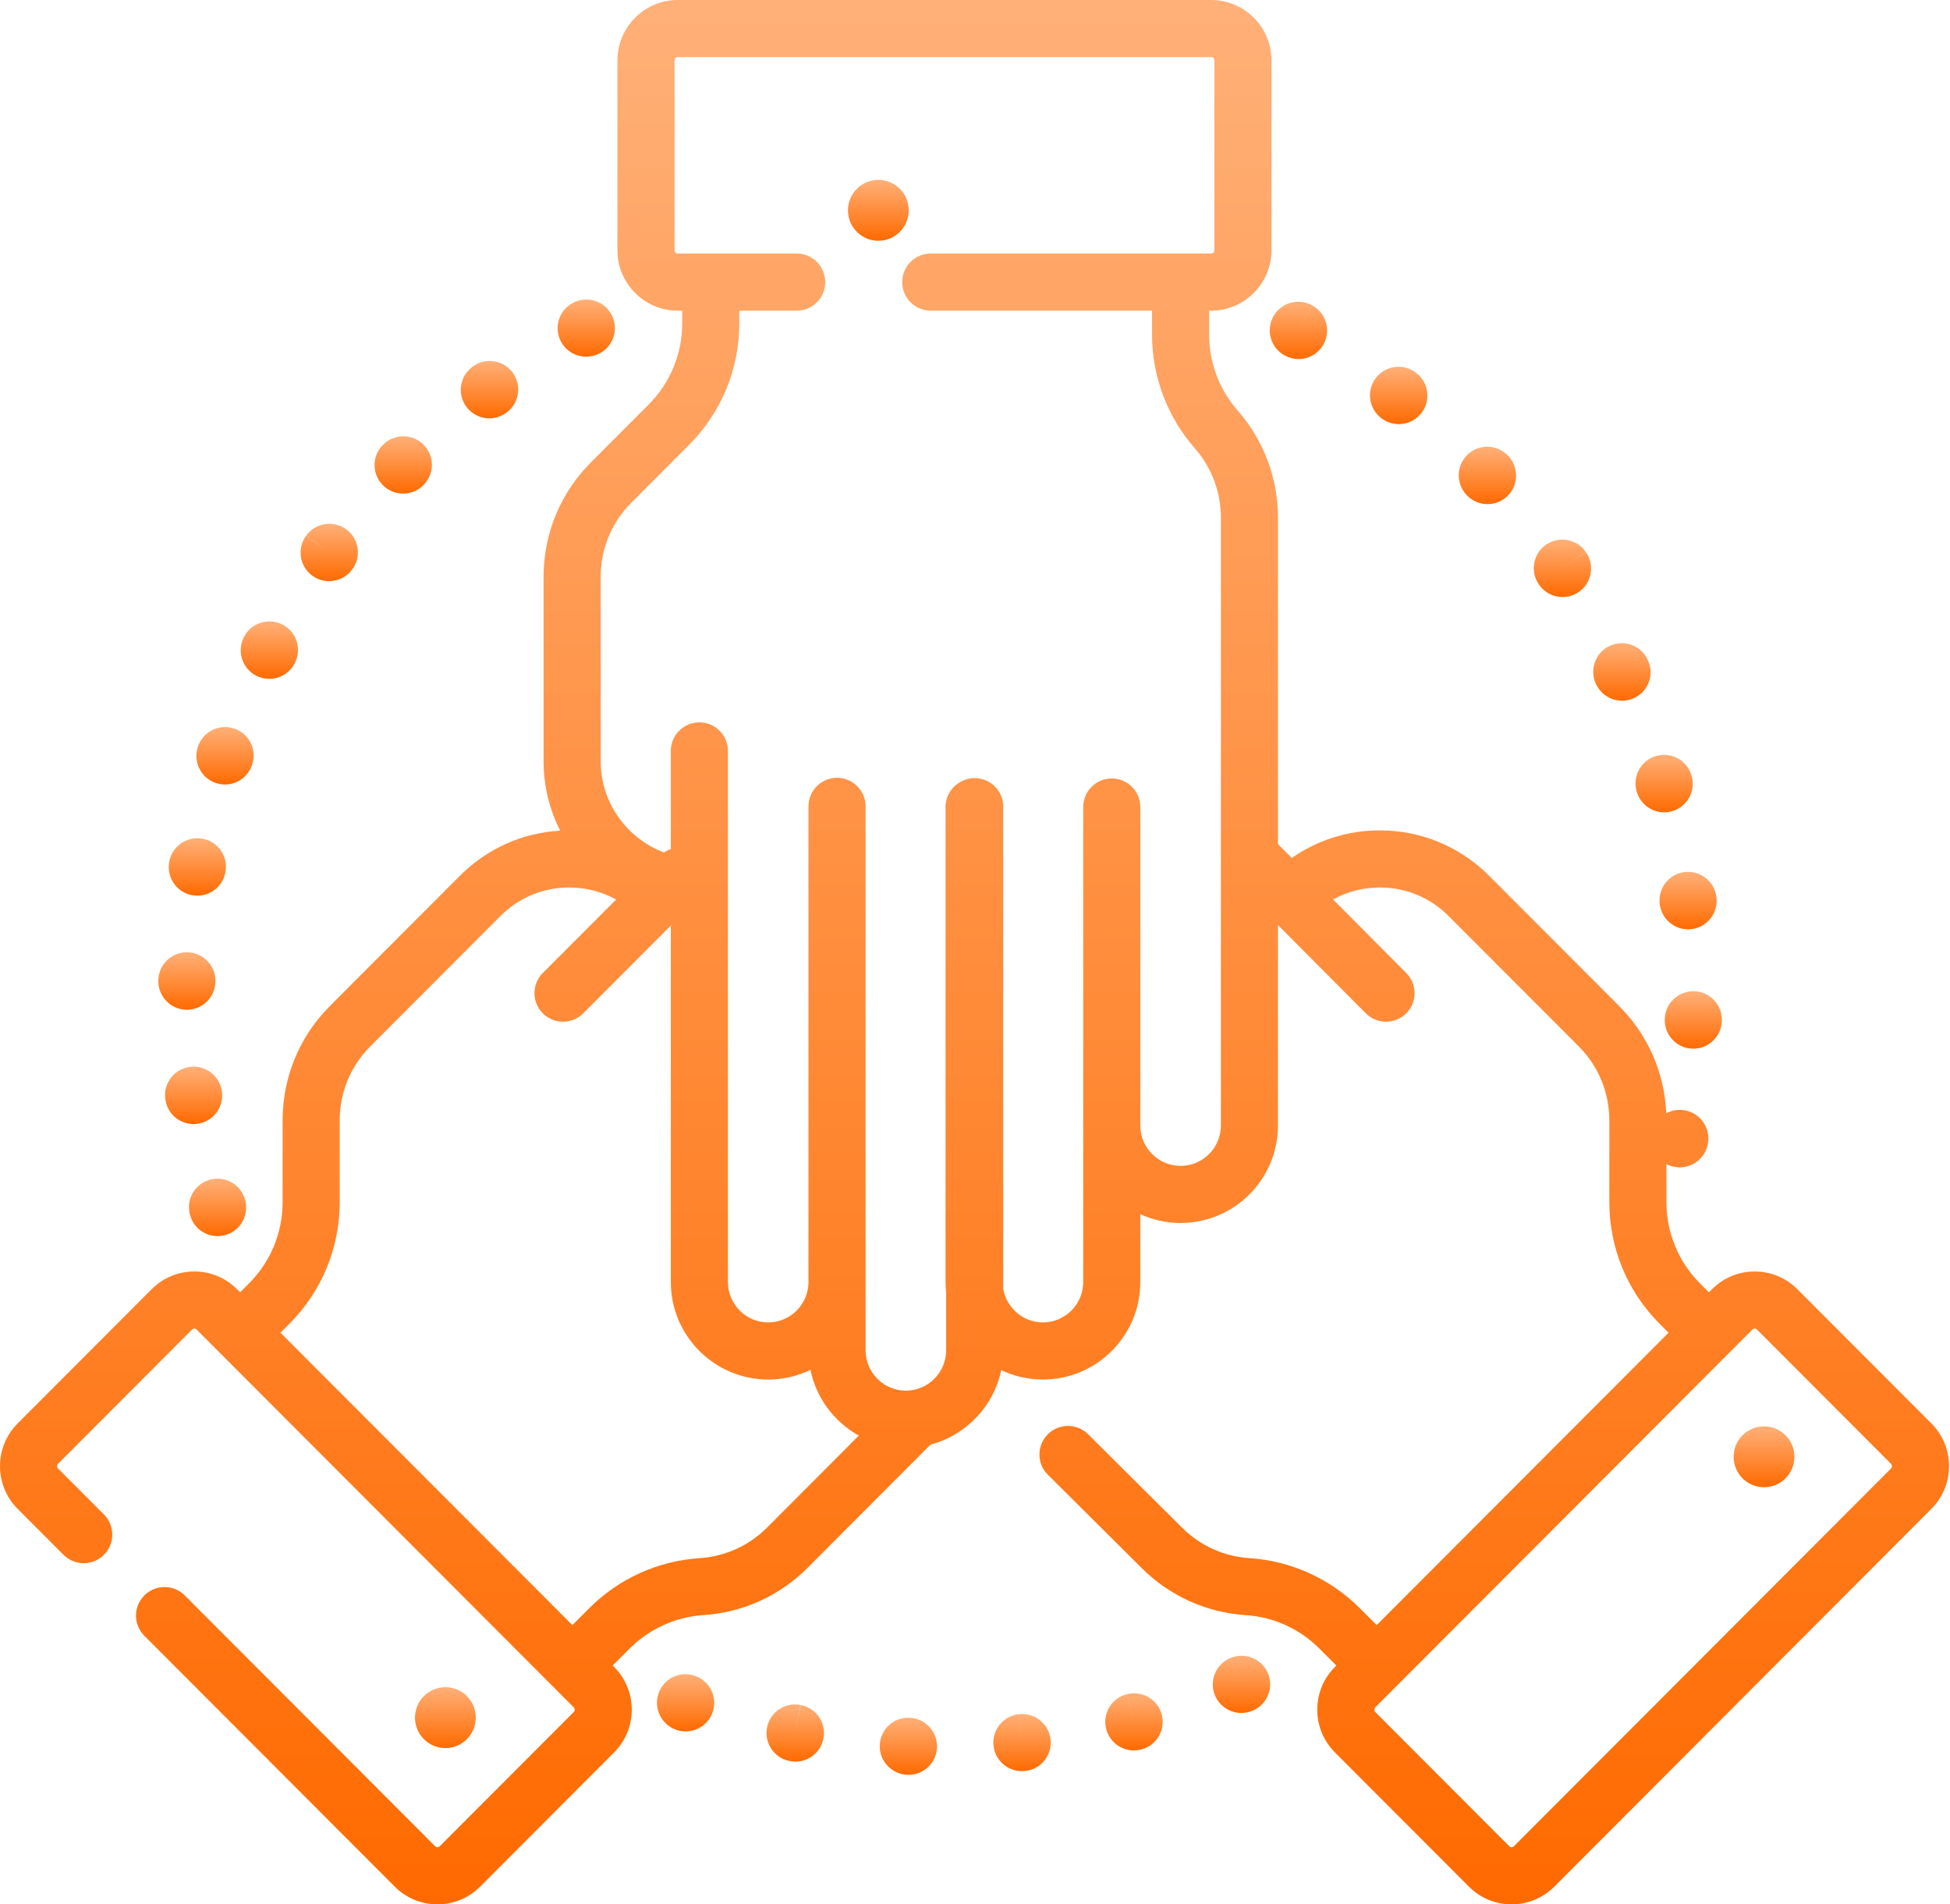 <svg xmlns="http://www.w3.org/2000/svg" width="683" height="667" viewBox="0 0 683 667" fill="none"><path d="M280.479 597.181L278.474 606.977L280.406 597.17C274.989 596.102 269.729 599.628 268.661 605.045C267.594 610.467 271.12 615.722 276.541 616.79C276.557 616.795 276.708 616.821 276.724 616.826C277.359 616.946 277.989 617.009 278.614 617.009C283.318 617.009 287.51 613.675 288.422 608.884C289.463 603.457 285.906 598.217 280.479 597.181Z" fill="url(#paint0_linear_63_83)"></path><path d="M356.937 600.394L357.931 610.342L356.905 600.399C351.411 600.962 347.416 605.873 347.983 611.368C348.509 616.514 352.853 620.347 357.916 620.347C358.259 620.347 358.608 620.326 358.952 620.295L359.228 620.264C364.697 619.623 368.577 614.691 367.968 609.222C367.353 603.759 362.405 599.821 356.937 600.394Z" fill="url(#paint1_linear_63_83)"></path><path d="M318.655 601.655C318.655 601.655 318.514 601.65 318.509 601.65C312.999 601.4 308.395 605.681 308.145 611.197C307.9 616.713 312.233 621.384 317.749 621.634C317.905 621.645 318.056 621.645 318.212 621.645C323.525 621.645 327.952 617.463 328.191 612.098C328.441 606.582 324.176 601.905 318.655 601.655Z" fill="url(#paint2_linear_63_83)"></path><path d="M243.541 587.02L243.416 586.973C238.219 585.108 232.552 587.827 230.687 593.025C228.818 598.223 231.578 603.973 236.776 605.843C237.896 606.244 239.036 606.431 240.156 606.431C244.255 606.431 248.104 603.895 249.568 599.811C251.437 594.613 248.739 588.884 243.541 587.02Z" fill="url(#paint3_linear_63_83)"></path><path d="M394.676 593.394L397.14 603.087L394.645 593.404C389.296 594.779 386.077 600.233 387.452 605.581C388.614 610.092 392.676 613.092 397.129 613.092C397.957 613.092 398.796 612.988 399.635 612.769C399.676 612.759 399.853 612.712 399.9 612.701C405.207 611.253 408.312 605.8 406.895 600.483C405.478 595.17 400.004 592.009 394.676 593.394Z" fill="url(#paint4_linear_63_83)"></path><path d="M430.826 580.785L434.79 589.962L430.795 580.795C425.733 583.003 423.415 588.894 425.618 593.956C427.259 597.722 430.936 599.967 434.795 599.967C436.123 599.967 437.483 599.696 438.78 599.134C438.821 599.113 438.983 599.045 439.024 599.024C444.04 596.759 446.254 590.884 444.014 585.858C441.774 580.826 435.868 578.571 430.826 580.785Z" fill="url(#paint5_linear_63_83)"></path><path d="M205.343 124.932C206.947 124.932 208.578 124.547 210.083 123.745C214.958 121.146 216.796 115.088 214.197 110.213C211.598 105.344 205.546 103.495 200.671 106.099L200.552 106.161C195.682 108.76 193.895 114.786 196.494 119.661C198.286 123.026 201.765 124.932 205.343 124.932Z" fill="url(#paint6_linear_63_83)"></path><path d="M89.671 236.625C91.155 237.401 92.744 237.77 94.311 237.77C97.91 237.77 101.39 235.822 103.176 232.411L103.353 232.062C105.791 227.104 103.749 221.109 98.791 218.677C93.869 216.25 87.921 218.25 85.452 223.14C82.9 228.026 84.785 234.062 89.671 236.625Z" fill="url(#paint7_linear_63_83)"></path><path d="M75.594 274.244C76.656 274.603 77.734 274.775 78.802 274.775C82.969 274.775 86.859 272.145 88.271 267.978L88.401 267.582C90.026 262.306 87.062 256.707 81.781 255.088C76.547 253.473 70.99 256.379 69.318 261.588C67.563 266.812 70.37 272.478 75.594 274.244Z" fill="url(#paint8_linear_63_83)"></path><path d="M109.4 201.639C111.176 202.931 113.234 203.556 115.275 203.556C118.364 203.556 121.416 202.124 123.369 199.436L123.499 199.259C126.708 194.77 125.661 188.541 121.182 185.332C116.697 182.119 110.447 183.15 107.229 187.629L115.286 193.556L107.197 187.671C103.947 192.14 104.937 198.395 109.4 201.639Z" fill="url(#paint9_linear_63_83)"></path><path d="M171.396 146.53C173.495 146.53 175.609 145.869 177.417 144.494C181.875 141.233 182.838 134.978 179.578 130.52C176.312 126.062 170.057 125.098 165.604 128.358L165.354 128.541C160.958 131.879 160.083 138.166 163.422 142.567C165.391 145.16 168.375 146.53 171.396 146.53Z" fill="url(#paint10_linear_63_83)"></path><path d="M66.667 425.9C67.99 430.197 71.938 432.952 76.208 432.952C77.182 432.952 78.177 432.806 79.156 432.504C84.406 430.895 87.37 425.332 85.797 420.072C84.292 414.822 78.849 411.739 73.552 413.181C68.224 414.634 65.083 420.134 66.537 425.463C66.568 425.567 66.635 425.796 66.667 425.9Z" fill="url(#paint11_linear_63_83)"></path><path d="M141.187 172.885C143.786 172.885 146.385 171.88 148.348 169.88C152.249 165.974 152.249 159.64 148.348 155.739C144.442 151.833 138.109 151.833 134.202 155.739L134.036 155.906C130.171 159.849 130.249 166.172 134.192 170.036C136.135 171.942 138.661 172.885 141.187 172.885Z" fill="url(#paint12_linear_63_83)"></path><path d="M77.719 382.301C77.015 376.869 72.052 373.015 66.614 373.66C61.135 374.317 57.218 379.291 57.87 384.775L57.927 385.176C58.656 390.145 62.922 393.707 67.802 393.707C68.281 393.707 68.771 393.671 69.265 393.598C74.708 392.806 78.484 387.744 77.719 382.301Z" fill="url(#paint13_linear_63_83)"></path><path d="M65.156 353.66C65.261 353.66 65.36 353.666 65.459 353.666C70.844 353.666 75.292 349.379 75.448 343.957L75.459 343.53C75.459 338.004 70.98 333.53 65.459 333.53C59.974 333.53 55.526 337.937 55.459 343.4C55.313 348.91 59.651 353.499 65.156 353.66Z" fill="url(#paint14_linear_63_83)"></path><path d="M67.349 313.557C67.948 313.661 68.536 313.713 69.125 313.713C73.875 313.713 78.088 310.312 78.958 305.473C78.984 305.328 79.005 305.182 79.026 305.036C79.833 299.572 76.057 294.489 70.588 293.687C65.187 292.885 60.13 296.599 59.26 301.984C58.312 307.411 61.927 312.583 67.349 313.557Z" fill="url(#paint15_linear_63_83)"></path><path d="M539.068 204.796C541.005 207.609 544.12 209.114 547.297 209.114C549.25 209.114 551.229 208.541 552.958 207.349C557.505 204.224 558.656 197.994 555.531 193.442L547.219 199.005L555.5 193.395C552.396 188.822 546.177 187.63 541.609 190.729C537.036 193.828 535.844 200.046 538.943 204.619L539.068 204.796Z" fill="url(#paint16_linear_63_83)"></path><path d="M590.134 305.427C584.644 306.041 580.696 310.994 581.316 316.484L581.368 316.916C582.082 321.901 586.363 325.499 591.259 325.499C591.727 325.499 592.207 325.468 592.686 325.401C598.108 324.624 601.889 319.63 601.186 314.213C600.556 308.739 595.587 304.812 590.134 305.427Z" fill="url(#paint17_linear_63_83)"></path><path d="M573.26 277.207L573.302 277.338C574.583 281.697 578.567 284.52 582.89 284.52C583.823 284.52 584.771 284.39 585.713 284.108C591.015 282.551 594.047 276.994 592.489 271.692L592.448 271.562C590.89 266.259 585.333 263.228 580.031 264.791C574.734 266.348 571.703 271.905 573.26 277.207Z" fill="url(#paint18_linear_63_83)"></path><path d="M559.134 239.817C560.879 243.364 564.446 245.432 568.155 245.432C569.629 245.432 571.129 245.104 572.54 244.406C577.493 241.968 579.551 236.01 577.108 231.052L568.045 235.276L577.097 231.031C574.754 226.031 568.801 223.88 563.801 226.223C558.801 228.567 556.644 234.52 558.988 239.52L559.134 239.817Z" fill="url(#paint19_linear_63_83)"></path><path d="M513.878 173.567C515.837 175.567 518.425 176.567 521.019 176.567C523.545 176.567 526.071 175.619 528.019 173.708C531.936 169.875 532.024 163.609 528.248 159.661C524.503 155.625 518.191 155.38 514.139 159.119C510.081 162.864 509.831 169.192 513.576 173.25L513.878 173.567Z" fill="url(#paint20_linear_63_83)"></path><path d="M593.385 347.181C587.89 347.04 583.291 351.348 583.098 356.843C582.848 362.316 587.052 366.978 592.531 367.285C592.723 367.296 592.906 367.301 593.098 367.301C598.364 367.301 602.776 363.181 603.072 357.853L603.088 357.441C603.244 351.926 598.901 347.343 593.385 347.181Z" fill="url(#paint21_linear_63_83)"></path><path d="M449.931 124.463L450.171 124.593C451.66 125.385 453.259 125.76 454.832 125.76C458.389 125.76 461.832 123.843 463.639 120.484C466.243 115.635 464.41 109.573 459.577 106.948L454.738 115.698L459.546 106.927C454.702 104.271 448.624 106.047 445.967 110.89C443.316 115.729 445.087 121.812 449.931 124.463Z" fill="url(#paint22_linear_63_83)"></path><path d="M483.754 146.395L483.91 146.515C485.718 147.884 487.837 148.546 489.947 148.546C492.967 148.546 495.952 147.181 497.921 144.588C501.259 140.187 500.395 133.916 495.999 130.577L495.931 130.53C491.551 127.166 485.275 127.989 481.91 132.369C478.546 136.749 479.374 143.03 483.754 146.395Z" fill="url(#paint23_linear_63_83)"></path><path d="M676.494 498.572L629.551 451.546C625.556 447.546 620.249 445.343 614.598 445.343C608.952 445.343 603.64 447.546 599.65 451.546L598.561 452.635L595.478 449.551C591.671 445.734 588.723 441.291 586.723 436.452C586.546 435.812 586.311 435.187 586.009 434.598C584.478 430.296 583.681 425.718 583.681 421.015V407.713C584.593 408.192 585.588 408.541 586.655 408.723C587.228 408.822 587.796 408.869 588.358 408.869C593.103 408.869 597.301 405.484 598.181 400.671C599.249 395.265 595.744 390.01 590.332 388.926C587.952 388.452 585.598 388.864 583.619 389.937C583.004 375.729 577.197 362.458 567.093 352.333L521.551 306.713C511.332 296.479 497.744 290.843 483.291 290.843C472.103 290.843 461.447 294.234 452.458 300.51L447.624 295.651V181.276C447.624 167.489 442.619 154.187 433.536 143.828C427.072 136.463 423.515 127.005 423.515 117.193V108.812H424.202C435.859 108.812 445.343 99.328 445.343 87.666V21.146C445.343 9.484 435.859 0 424.202 0H237.406C225.75 0 216.265 9.484 216.265 21.146V87.666C216.265 99.328 225.75 108.812 237.406 108.812H238.947V113.198C238.947 123.979 234.755 134.114 227.145 141.734L206.984 161.932C196.286 172.651 190.395 186.896 190.395 202.052V266.567C190.395 275.333 192.5 283.609 196.203 290.942C182.942 291.708 170.583 297.234 161.114 306.713L115.573 352.333C104.875 363.051 98.984 377.301 98.984 392.452V421.015C98.984 431.796 94.797 441.932 87.187 449.551L84.141 452.603C84.125 452.614 84.114 452.624 84.104 452.635L83.021 451.546C79.026 447.546 73.719 445.343 68.068 445.343C62.422 445.343 57.109 447.546 53.12 451.546L6.172 498.572C-2.057 506.817 -2.057 520.233 6.172 528.478L22.25 544.577C26.151 548.489 32.484 548.494 36.391 544.593C40.297 540.687 40.307 534.358 36.401 530.447L20.328 514.343C19.875 513.89 19.875 513.155 20.328 512.702L67.276 465.676C67.713 465.239 68.427 465.234 68.865 465.676L77.026 473.853H77.031L188.474 585.489L200.958 597.999C201.411 598.452 201.411 599.186 200.958 599.64L154.015 646.666C153.573 647.108 152.859 647.108 152.422 646.666L64.713 558.806C60.812 554.895 54.479 554.89 50.573 558.791C46.661 562.697 46.656 569.025 50.557 572.936L138.271 660.796C142.26 664.796 147.573 666.999 153.224 666.999C158.87 666.999 164.177 664.796 168.172 660.796L215.114 613.77C223.343 605.53 223.343 592.114 215.114 583.869L214.604 583.358L220.526 577.426C227.442 570.494 236.63 566.327 246.395 565.697C260.14 564.806 273.072 558.942 282.807 549.187L325.932 505.968C338.369 502.702 348.051 492.572 350.682 479.885C355.114 481.994 360.067 483.181 365.296 483.181C384.103 483.181 399.406 467.864 399.406 449.03V425.286C403.708 427.249 408.484 428.353 413.515 428.353C432.322 428.353 447.619 413.036 447.619 394.202V324.005L478.379 354.916C480.332 356.88 482.9 357.859 485.468 357.859C488.02 357.859 490.572 356.89 492.525 354.947C496.437 351.051 496.452 344.723 492.556 340.807L466.911 315.036C471.874 312.302 477.468 310.843 483.291 310.843C492.395 310.843 500.957 314.395 507.395 320.848L552.937 366.463C559.864 373.406 563.681 382.635 563.681 392.452V421.015C563.681 437.135 569.947 452.286 581.322 463.681L584.426 466.791L569.921 481.322L482.192 569.202L477.301 564.301C477.249 564.254 477.202 564.202 477.15 564.155L476.291 563.291C465.937 552.921 452.181 546.687 437.567 545.739C428.676 545.16 420.312 541.369 413.984 535.036L381.124 502.353C377.208 498.457 370.874 498.473 366.979 502.39C363.088 506.306 363.104 512.64 367.02 516.53L399.859 549.187C409.593 558.942 422.525 564.806 436.275 565.697C446.036 566.327 455.223 570.494 462.14 577.421L462.624 577.905C462.885 578.202 463.161 578.478 463.452 578.739L468.062 583.353L467.551 583.869C459.322 592.114 459.322 605.525 467.551 613.77L514.494 660.796C518.489 664.796 523.796 666.999 529.447 666.999C535.093 666.999 540.405 664.796 544.4 660.796L676.494 528.473C684.723 520.228 684.723 506.817 676.494 498.572ZM590.384 399.135L590.197 399.103L588.374 398.734L590.384 399.135ZM268.651 535.056C262.354 541.369 253.989 545.16 245.104 545.739C230.484 546.687 216.729 552.921 206.375 563.291L200.474 569.202L195.161 563.879C195.093 563.812 195.026 563.739 194.958 563.676L98.239 466.791L101.344 463.681C112.719 452.286 118.984 437.135 118.984 421.015V392.452C118.984 382.635 122.797 373.406 129.729 366.463L175.271 320.848C181.708 314.395 190.27 310.843 199.375 310.843C205.213 310.843 210.828 312.312 215.807 315.067L190.119 340.796C186.218 344.703 186.224 351.036 190.13 354.937C192.083 356.885 194.64 357.859 197.198 357.859C199.76 357.859 202.323 356.88 204.276 354.926L234.958 324.187V449.03C234.958 467.864 250.26 483.181 269.067 483.181C274.369 483.181 279.39 481.963 283.869 479.796C285.901 489.707 292.234 498.062 300.817 502.822L268.651 535.056ZM427.624 394.208C427.624 402.01 421.291 408.359 413.515 408.359C405.734 408.359 399.406 402.01 399.406 394.208V282.661C399.406 277.14 394.932 272.661 389.406 272.661C383.88 272.661 379.406 277.14 379.406 282.661V449.036C379.406 456.838 373.077 463.181 365.296 463.181C358.312 463.181 352.515 458.067 351.395 451.374V282.546C351.395 277.02 346.921 272.546 341.395 272.546C339.619 272.546 337.947 273.015 336.499 273.828C333.338 275.51 331.187 278.833 331.187 282.661V449.03C331.187 450.301 331.26 451.546 331.395 452.78V472.931C331.395 480.734 325.067 487.082 317.286 487.082C309.51 487.082 303.182 480.734 303.182 472.931V282.427C303.182 276.906 298.703 272.427 293.182 272.427C287.656 272.427 283.177 276.906 283.177 282.427V449.03C283.177 456.833 276.848 463.181 269.072 463.181C261.291 463.181 254.963 456.833 254.963 449.03V263.015C254.963 257.489 250.484 253.01 244.963 253.01C239.437 253.01 234.963 257.489 234.963 263.015V297.421C234.125 297.692 233.312 298.072 232.557 298.572C219.625 293.713 210.395 281.203 210.395 266.567V202.052C210.395 192.234 214.213 183.005 221.14 176.062L241.302 155.864C252.682 144.468 258.947 129.317 258.947 113.198V108.812H279.052C284.578 108.812 289.052 104.333 289.052 98.812C289.052 93.286 284.578 88.812 279.052 88.812H237.406C236.776 88.812 236.265 88.297 236.265 87.666V21.146C236.265 20.516 236.776 20 237.406 20H424.197C424.833 20 425.343 20.516 425.343 21.146V87.666C425.343 88.302 424.833 88.812 424.197 88.812H325.999C320.479 88.812 315.999 93.286 315.999 98.812C315.999 104.333 320.479 108.812 325.999 108.812H403.515V117.193C403.515 131.859 408.833 146 418.494 157.021C424.379 163.729 427.624 172.343 427.624 181.276V394.208ZM662.337 514.343L530.244 646.666C530.025 646.889 529.759 646.999 529.447 646.999C529.14 646.999 528.874 646.889 528.65 646.666L481.707 599.64C481.254 599.186 481.254 598.452 481.707 597.999L489.265 590.426L489.27 590.421L565.952 513.608L613.801 465.676C614.239 465.234 614.952 465.234 615.39 465.676L662.337 512.702C662.791 513.155 662.791 513.89 662.337 514.343Z" fill="url(#paint24_linear_63_83)"></path><path d="M307.646 62.999C301.776 62.999 297 67.785 297 73.666C297 79.551 301.776 84.332 307.646 84.332C313.521 84.332 318.297 79.551 318.297 73.666C318.297 67.785 313.521 62.999 307.646 62.999Z" fill="url(#paint25_linear_63_83)"></path><path d="M617.868 499.582C611.993 499.582 607.217 504.368 607.217 510.249C607.217 516.129 611.993 520.915 617.868 520.915C623.738 520.915 628.514 516.129 628.514 510.249C628.514 504.368 623.738 499.582 617.868 499.582Z" fill="url(#paint26_linear_63_83)"></path><path d="M166.646 601.603C166.646 595.723 161.87 590.937 156.001 590.937C150.126 590.937 145.35 595.723 145.35 601.603C145.35 607.483 150.126 612.27 156.001 612.27C161.87 612.27 166.646 607.483 166.646 601.603Z" fill="url(#paint27_linear_63_83)"></path><defs><linearGradient id="paint0_linear_63_83" x1="278.537" y1="596.979" x2="278.537" y2="617.009" gradientUnits="userSpaceOnUse"><stop stop-color="#FFB078"></stop><stop offset="1" stop-color="#FF6A00"></stop></linearGradient><linearGradient id="paint1_linear_63_83" x1="357.98" y1="600.339" x2="357.98" y2="620.347" gradientUnits="userSpaceOnUse"><stop stop-color="#FFB078"></stop><stop offset="1" stop-color="#FF6A00"></stop></linearGradient><linearGradient id="paint2_linear_63_83" x1="318.168" y1="601.64" x2="318.168" y2="621.645" gradientUnits="userSpaceOnUse"><stop stop-color="#FFB078"></stop><stop offset="1" stop-color="#FF6A00"></stop></linearGradient><linearGradient id="paint3_linear_63_83" x1="240.131" y1="586.385" x2="240.131" y2="606.431" gradientUnits="userSpaceOnUse"><stop stop-color="#FFB078"></stop><stop offset="1" stop-color="#FF6A00"></stop></linearGradient><linearGradient id="paint4_linear_63_83" x1="397.186" y1="593.068" x2="397.186" y2="613.092" gradientUnits="userSpaceOnUse"><stop stop-color="#FFB078"></stop><stop offset="1" stop-color="#FF6A00"></stop></linearGradient><linearGradient id="paint5_linear_63_83" x1="434.836" y1="579.935" x2="434.836" y2="599.967" gradientUnits="userSpaceOnUse"><stop stop-color="#FFB078"></stop><stop offset="1" stop-color="#FF6A00"></stop></linearGradient><linearGradient id="paint6_linear_63_83" x1="205.34" y1="104.918" x2="205.34" y2="124.932" gradientUnits="userSpaceOnUse"><stop stop-color="#FFB078"></stop><stop offset="1" stop-color="#FF6A00"></stop></linearGradient><linearGradient id="paint7_linear_63_83" x1="94.348" y1="217.645" x2="94.348" y2="237.77" gradientUnits="userSpaceOnUse"><stop stop-color="#FFB078"></stop><stop offset="1" stop-color="#FF6A00"></stop></linearGradient><linearGradient id="paint8_linear_63_83" x1="78.821" y1="254.642" x2="78.821" y2="274.775" gradientUnits="userSpaceOnUse"><stop stop-color="#FFB078"></stop><stop offset="1" stop-color="#FF6A00"></stop></linearGradient><linearGradient id="paint9_linear_63_83" x1="115.322" y1="183.462" x2="115.322" y2="203.556" gradientUnits="userSpaceOnUse"><stop stop-color="#FFB078"></stop><stop offset="1" stop-color="#FF6A00"></stop></linearGradient><linearGradient id="paint10_linear_63_83" x1="171.451" y1="126.427" x2="171.451" y2="146.53" gradientUnits="userSpaceOnUse"><stop stop-color="#FFB078"></stop><stop offset="1" stop-color="#FF6A00"></stop></linearGradient><linearGradient id="paint11_linear_63_83" x1="76.2" y1="412.826" x2="76.2" y2="432.952" gradientUnits="userSpaceOnUse"><stop stop-color="#FFB078"></stop><stop offset="1" stop-color="#FF6A00"></stop></linearGradient><linearGradient id="paint12_linear_63_83" x1="141.23" y1="152.81" x2="141.23" y2="172.885" gradientUnits="userSpaceOnUse"><stop stop-color="#FFB078"></stop><stop offset="1" stop-color="#FF6A00"></stop></linearGradient><linearGradient id="paint13_linear_63_83" x1="67.808" y1="373.59" x2="67.808" y2="393.707" gradientUnits="userSpaceOnUse"><stop stop-color="#FFB078"></stop><stop offset="1" stop-color="#FF6A00"></stop></linearGradient><linearGradient id="paint14_linear_63_83" x1="65.457" y1="333.53" x2="65.457" y2="353.666" gradientUnits="userSpaceOnUse"><stop stop-color="#FFB078"></stop><stop offset="1" stop-color="#FF6A00"></stop></linearGradient><linearGradient id="paint15_linear_63_83" x1="69.122" y1="293.578" x2="69.122" y2="313.713" gradientUnits="userSpaceOnUse"><stop stop-color="#FFB078"></stop><stop offset="1" stop-color="#FF6A00"></stop></linearGradient><linearGradient id="paint16_linear_63_83" x1="547.254" y1="189.005" x2="547.254" y2="209.114" gradientUnits="userSpaceOnUse"><stop stop-color="#FFB078"></stop><stop offset="1" stop-color="#FF6A00"></stop></linearGradient><linearGradient id="paint17_linear_63_83" x1="591.261" y1="305.363" x2="591.261" y2="325.499" gradientUnits="userSpaceOnUse"><stop stop-color="#FFB078"></stop><stop offset="1" stop-color="#FF6A00"></stop></linearGradient><linearGradient id="paint18_linear_63_83" x1="582.875" y1="264.38" x2="582.875" y2="284.52" gradientUnits="userSpaceOnUse"><stop stop-color="#FFB078"></stop><stop offset="1" stop-color="#FF6A00"></stop></linearGradient><linearGradient id="paint19_linear_63_83" x1="568.089" y1="225.275" x2="568.089" y2="245.432" gradientUnits="userSpaceOnUse"><stop stop-color="#FFB078"></stop><stop offset="1" stop-color="#FF6A00"></stop></linearGradient><linearGradient id="paint20_linear_63_83" x1="520.972" y1="156.467" x2="520.972" y2="176.567" gradientUnits="userSpaceOnUse"><stop stop-color="#FFB078"></stop><stop offset="1" stop-color="#FF6A00"></stop></linearGradient><linearGradient id="paint21_linear_63_83" x1="593.09" y1="347.178" x2="593.09" y2="367.301" gradientUnits="userSpaceOnUse"><stop stop-color="#FFB078"></stop><stop offset="1" stop-color="#FF6A00"></stop></linearGradient><linearGradient id="paint22_linear_63_83" x1="454.78" y1="105.693" x2="454.78" y2="125.76" gradientUnits="userSpaceOnUse"><stop stop-color="#FFB078"></stop><stop offset="1" stop-color="#FF6A00"></stop></linearGradient><linearGradient id="paint23_linear_63_83" x1="489.898" y1="128.46" x2="489.898" y2="148.546" gradientUnits="userSpaceOnUse"><stop stop-color="#FFB078"></stop><stop offset="1" stop-color="#FF6A00"></stop></linearGradient><linearGradient id="paint24_linear_63_83" x1="341.333" y1="0" x2="341.333" y2="666.999" gradientUnits="userSpaceOnUse"><stop stop-color="#FFB078"></stop><stop offset="1" stop-color="#FF6A00"></stop></linearGradient><linearGradient id="paint25_linear_63_83" x1="307.648" y1="62.999" x2="307.648" y2="84.332" gradientUnits="userSpaceOnUse"><stop stop-color="#FFB078"></stop><stop offset="1" stop-color="#FF6A00"></stop></linearGradient><linearGradient id="paint26_linear_63_83" x1="617.865" y1="499.582" x2="617.865" y2="520.915" gradientUnits="userSpaceOnUse"><stop stop-color="#FFB078"></stop><stop offset="1" stop-color="#FF6A00"></stop></linearGradient><linearGradient id="paint27_linear_63_83" x1="155.998" y1="590.937" x2="155.998" y2="612.27" gradientUnits="userSpaceOnUse"><stop stop-color="#FFB078"></stop><stop offset="1" stop-color="#FF6A00"></stop></linearGradient></defs></svg>